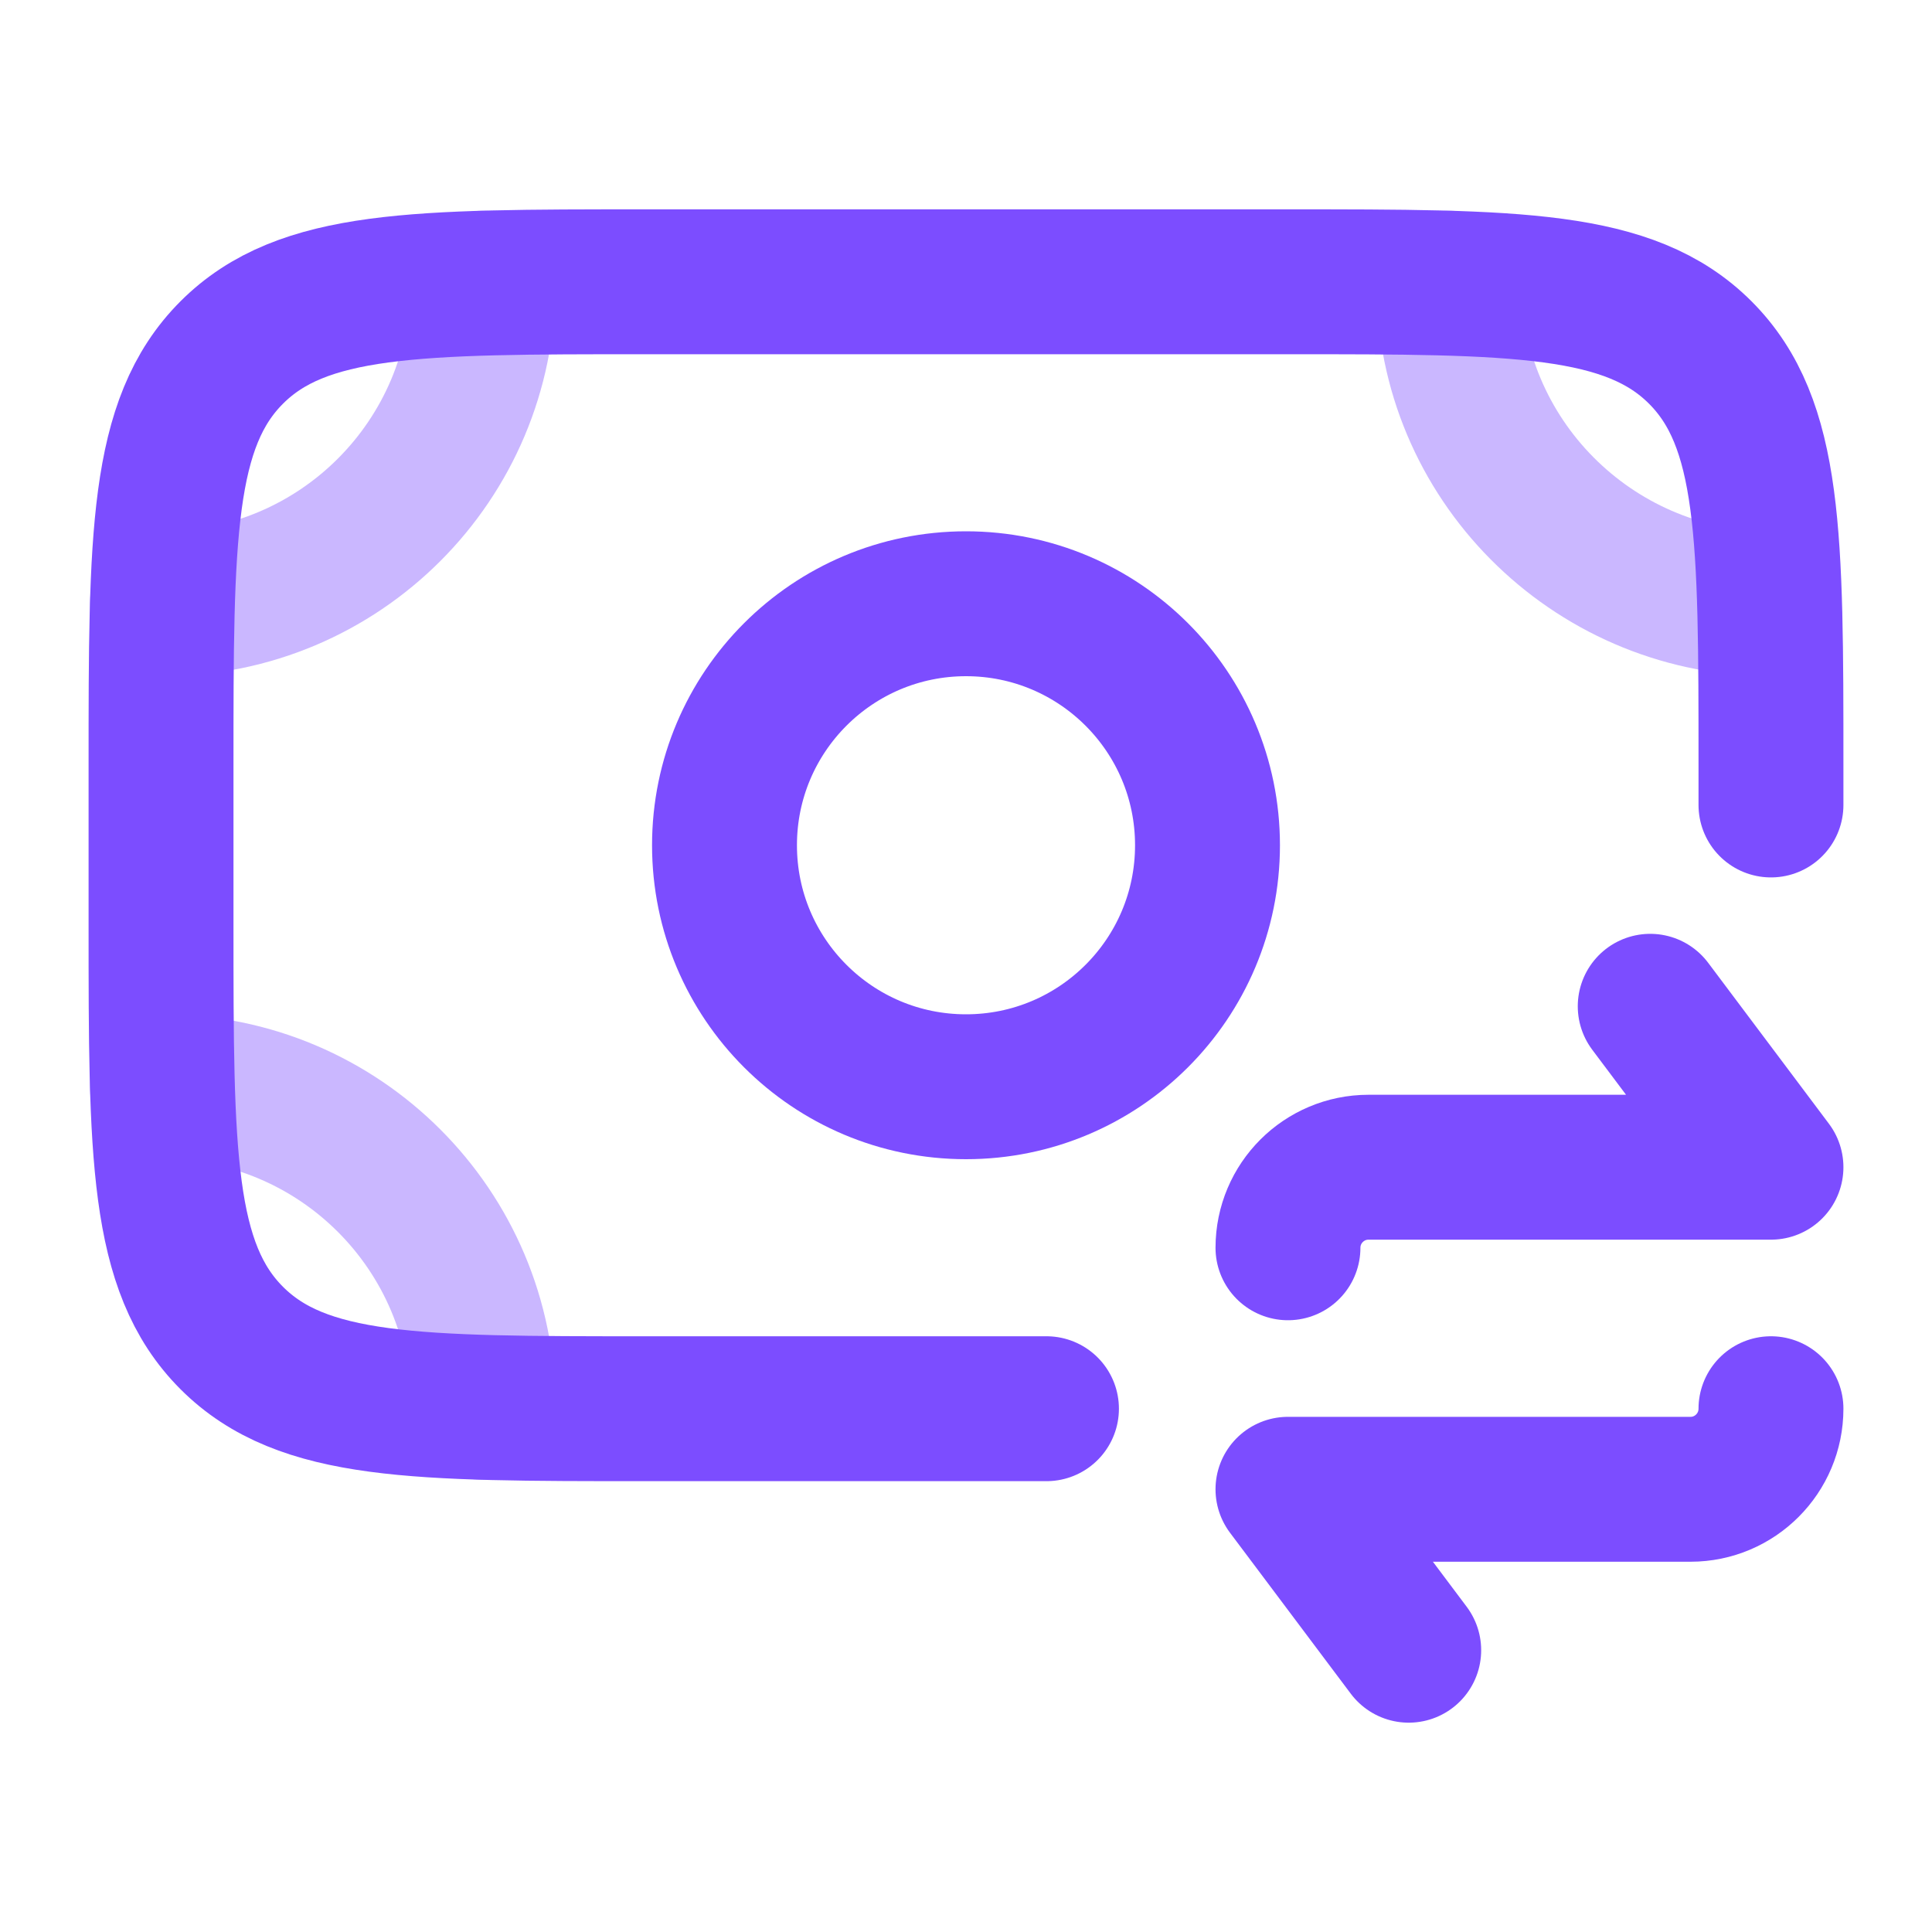 <svg xmlns="http://www.w3.org/2000/svg" width="20" height="20" viewBox="0 0 20 20" fill="none">
  <path opacity="0.4" d="M1.681 11.25C3.514 11.25 5 12.736 5 14.569" stroke="#7C4DFF" stroke-width="1.5" stroke-linecap="round" stroke-linejoin="round"/>
  <path opacity="0.4" d="M5 2.931C5 4.764 3.514 6.25 1.681 6.25" stroke="#7C4DFF" stroke-width="1.5" stroke-linecap="round" stroke-linejoin="round"/>
  <path opacity="0.4" d="M15 2.931C15 4.748 16.474 6.224 18.285 6.25" stroke="#7C4DFF" stroke-width="1.5" stroke-linecap="round" stroke-linejoin="round"/>
  <path d="M18.333 8.333V7.917C18.333 5.56 18.333 4.381 17.601 3.649C16.869 2.917 15.69 2.917 13.333 2.917H6.667C4.31 2.917 3.131 2.917 2.399 3.649C1.667 4.381 1.667 5.56 1.667 7.917V9.583C1.667 11.94 1.667 13.119 2.399 13.851C3.131 14.583 4.31 14.583 6.667 14.583H10.833" stroke="#7C4DFF" stroke-width="1.5" stroke-linecap="round" stroke-linejoin="round"/>
  <path d="M12.5 8.75C12.5 10.131 11.381 11.25 10 11.25C8.619 11.25 7.5 10.131 7.5 8.75C7.5 7.369 8.619 6.25 10 6.25C11.381 6.25 12.5 7.369 12.5 8.75Z" stroke="#7C4DFF" stroke-width="1.5" stroke-linecap="round" stroke-linejoin="round"/>
  <path d="M13.333 12.917C13.333 12.456 13.707 12.083 14.167 12.083H18.333L17.083 10.417M18.333 14.583C18.333 15.043 17.96 15.417 17.5 15.417H13.333L14.583 17.083" stroke="#7C4DFF" stroke-width="1.5" stroke-linecap="round" stroke-linejoin="round"/>
</svg>